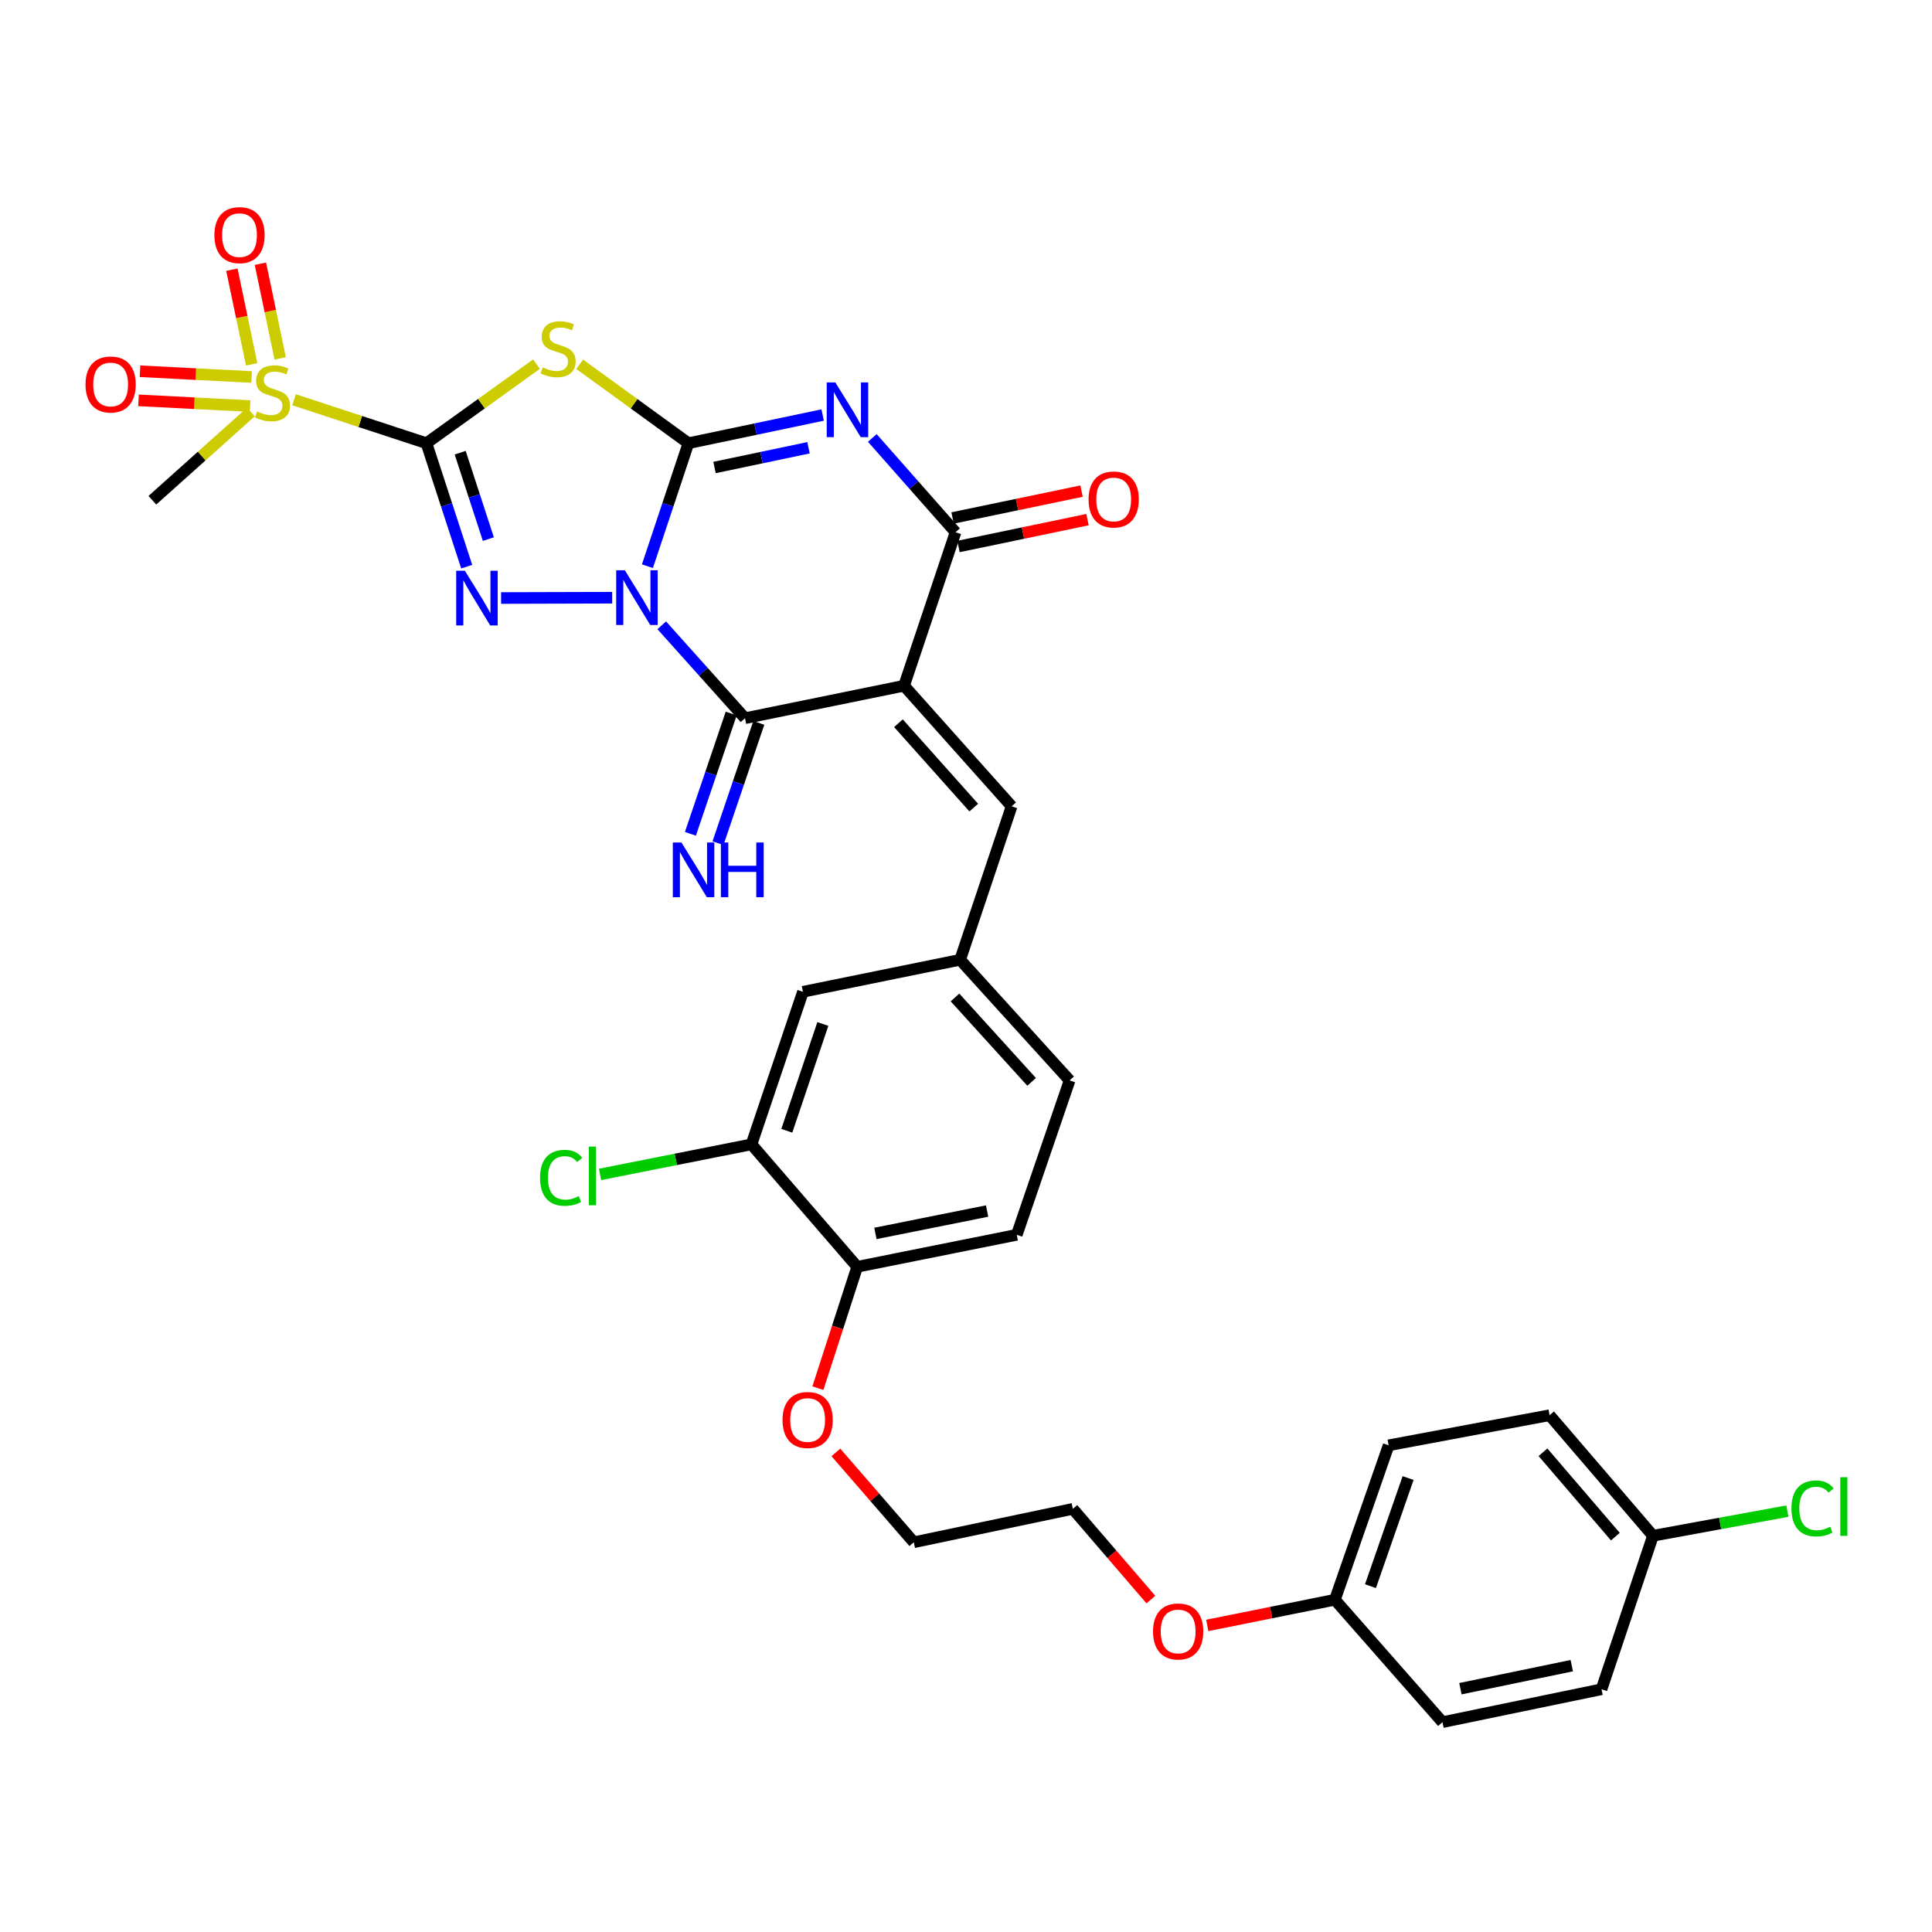 <?xml version='1.0' encoding='iso-8859-1'?>
<svg version='1.1' baseProfile='full'
              xmlns='http://www.w3.org/2000/svg'
                      xmlns:rdkit='http://www.rdkit.org/xml'
                      xmlns:xlink='http://www.w3.org/1999/xlink'
                  xml:space='preserve'
width='1000px' height='1000px' viewBox='0 0 1000 1000'>
<!-- END OF HEADER -->
<rect style='opacity:1.0;fill:#FFFFFF;stroke:none' width='1000' height='1000' x='0' y='0'> </rect>
<path class='bond-0' d='M 335.104,293.068 L 345.714,261.238' style='fill:none;fill-rule:evenodd;stroke:#0000FF;stroke-width:6px;stroke-linecap:butt;stroke-linejoin:miter;stroke-opacity:1' />
<path class='bond-0' d='M 345.714,261.238 L 356.324,229.408' style='fill:none;fill-rule:evenodd;stroke:#000000;stroke-width:6px;stroke-linecap:butt;stroke-linejoin:miter;stroke-opacity:1' />
<path class='bond-2' d='M 316.871,309.371 L 259.363,309.534' style='fill:none;fill-rule:evenodd;stroke:#0000FF;stroke-width:6px;stroke-linecap:butt;stroke-linejoin:miter;stroke-opacity:1' />
<path class='bond-6' d='M 342.517,323.656 L 364.065,347.699' style='fill:none;fill-rule:evenodd;stroke:#0000FF;stroke-width:6px;stroke-linecap:butt;stroke-linejoin:miter;stroke-opacity:1' />
<path class='bond-6' d='M 364.065,347.699 L 385.613,371.742' style='fill:none;fill-rule:evenodd;stroke:#000000;stroke-width:6px;stroke-linecap:butt;stroke-linejoin:miter;stroke-opacity:1' />
<path class='bond-3' d='M 356.324,229.408 L 391.063,222.111' style='fill:none;fill-rule:evenodd;stroke:#000000;stroke-width:6px;stroke-linecap:butt;stroke-linejoin:miter;stroke-opacity:1' />
<path class='bond-3' d='M 391.063,222.111 L 425.803,214.814' style='fill:none;fill-rule:evenodd;stroke:#0000FF;stroke-width:6px;stroke-linecap:butt;stroke-linejoin:miter;stroke-opacity:1' />
<path class='bond-3' d='M 369.846,241.977 L 394.163,236.869' style='fill:none;fill-rule:evenodd;stroke:#000000;stroke-width:6px;stroke-linecap:butt;stroke-linejoin:miter;stroke-opacity:1' />
<path class='bond-3' d='M 394.163,236.869 L 418.481,231.761' style='fill:none;fill-rule:evenodd;stroke:#0000FF;stroke-width:6px;stroke-linecap:butt;stroke-linejoin:miter;stroke-opacity:1' />
<path class='bond-5' d='M 356.324,229.408 L 328.18,208.972' style='fill:none;fill-rule:evenodd;stroke:#000000;stroke-width:6px;stroke-linecap:butt;stroke-linejoin:miter;stroke-opacity:1' />
<path class='bond-5' d='M 328.18,208.972 L 300.036,188.537' style='fill:none;fill-rule:evenodd;stroke:#CCCC00;stroke-width:6px;stroke-linecap:butt;stroke-linejoin:miter;stroke-opacity:1' />
<path class='bond-1' d='M 220.725,229.408 L 231.146,261.355' style='fill:none;fill-rule:evenodd;stroke:#000000;stroke-width:6px;stroke-linecap:butt;stroke-linejoin:miter;stroke-opacity:1' />
<path class='bond-1' d='M 231.146,261.355 L 241.567,293.301' style='fill:none;fill-rule:evenodd;stroke:#0000FF;stroke-width:6px;stroke-linecap:butt;stroke-linejoin:miter;stroke-opacity:1' />
<path class='bond-1' d='M 238.189,234.316 L 245.483,256.678' style='fill:none;fill-rule:evenodd;stroke:#000000;stroke-width:6px;stroke-linecap:butt;stroke-linejoin:miter;stroke-opacity:1' />
<path class='bond-1' d='M 245.483,256.678 L 252.777,279.041' style='fill:none;fill-rule:evenodd;stroke:#0000FF;stroke-width:6px;stroke-linecap:butt;stroke-linejoin:miter;stroke-opacity:1' />
<path class='bond-8' d='M 220.725,229.408 L 186.468,218.161' style='fill:none;fill-rule:evenodd;stroke:#000000;stroke-width:6px;stroke-linecap:butt;stroke-linejoin:miter;stroke-opacity:1' />
<path class='bond-8' d='M 186.468,218.161 L 152.21,206.913' style='fill:none;fill-rule:evenodd;stroke:#CCCC00;stroke-width:6px;stroke-linecap:butt;stroke-linejoin:miter;stroke-opacity:1' />
<path class='bond-33' d='M 220.725,229.408 L 249.21,208.936' style='fill:none;fill-rule:evenodd;stroke:#000000;stroke-width:6px;stroke-linecap:butt;stroke-linejoin:miter;stroke-opacity:1' />
<path class='bond-33' d='M 249.21,208.936 L 277.694,188.464' style='fill:none;fill-rule:evenodd;stroke:#CCCC00;stroke-width:6px;stroke-linecap:butt;stroke-linejoin:miter;stroke-opacity:1' />
<path class='bond-34' d='M 451.499,226.677 L 473.043,251.082' style='fill:none;fill-rule:evenodd;stroke:#0000FF;stroke-width:6px;stroke-linecap:butt;stroke-linejoin:miter;stroke-opacity:1' />
<path class='bond-34' d='M 473.043,251.082 L 494.586,275.487' style='fill:none;fill-rule:evenodd;stroke:#000000;stroke-width:6px;stroke-linecap:butt;stroke-linejoin:miter;stroke-opacity:1' />
<path class='bond-4' d='M 467.936,354.936 L 385.613,371.742' style='fill:none;fill-rule:evenodd;stroke:#000000;stroke-width:6px;stroke-linecap:butt;stroke-linejoin:miter;stroke-opacity:1' />
<path class='bond-7' d='M 467.936,354.936 L 494.586,275.487' style='fill:none;fill-rule:evenodd;stroke:#000000;stroke-width:6px;stroke-linecap:butt;stroke-linejoin:miter;stroke-opacity:1' />
<path class='bond-9' d='M 467.936,354.936 L 523.616,417.336' style='fill:none;fill-rule:evenodd;stroke:#000000;stroke-width:6px;stroke-linecap:butt;stroke-linejoin:miter;stroke-opacity:1' />
<path class='bond-9' d='M 465.036,374.337 L 504.012,418.016' style='fill:none;fill-rule:evenodd;stroke:#000000;stroke-width:6px;stroke-linecap:butt;stroke-linejoin:miter;stroke-opacity:1' />
<path class='bond-10' d='M 378.473,369.32 L 367.913,400.451' style='fill:none;fill-rule:evenodd;stroke:#000000;stroke-width:6px;stroke-linecap:butt;stroke-linejoin:miter;stroke-opacity:1' />
<path class='bond-10' d='M 367.913,400.451 L 357.353,431.582' style='fill:none;fill-rule:evenodd;stroke:#0000FF;stroke-width:6px;stroke-linecap:butt;stroke-linejoin:miter;stroke-opacity:1' />
<path class='bond-10' d='M 392.754,374.165 L 382.194,405.295' style='fill:none;fill-rule:evenodd;stroke:#000000;stroke-width:6px;stroke-linecap:butt;stroke-linejoin:miter;stroke-opacity:1' />
<path class='bond-10' d='M 382.194,405.295 L 371.635,436.426' style='fill:none;fill-rule:evenodd;stroke:#0000FF;stroke-width:6px;stroke-linecap:butt;stroke-linejoin:miter;stroke-opacity:1' />
<path class='bond-14' d='M 496.124,282.869 L 529.505,275.916' style='fill:none;fill-rule:evenodd;stroke:#000000;stroke-width:6px;stroke-linecap:butt;stroke-linejoin:miter;stroke-opacity:1' />
<path class='bond-14' d='M 529.505,275.916 L 562.887,268.963' style='fill:none;fill-rule:evenodd;stroke:#FF0000;stroke-width:6px;stroke-linecap:butt;stroke-linejoin:miter;stroke-opacity:1' />
<path class='bond-14' d='M 493.049,268.106 L 526.43,261.152' style='fill:none;fill-rule:evenodd;stroke:#000000;stroke-width:6px;stroke-linecap:butt;stroke-linejoin:miter;stroke-opacity:1' />
<path class='bond-14' d='M 526.43,261.152 L 559.812,254.199' style='fill:none;fill-rule:evenodd;stroke:#FF0000;stroke-width:6px;stroke-linecap:butt;stroke-linejoin:miter;stroke-opacity:1' />
<path class='bond-12' d='M 130.245,195.137 L 101.356,193.646' style='fill:none;fill-rule:evenodd;stroke:#CCCC00;stroke-width:6px;stroke-linecap:butt;stroke-linejoin:miter;stroke-opacity:1' />
<path class='bond-12' d='M 101.356,193.646 L 72.468,192.155' style='fill:none;fill-rule:evenodd;stroke:#FF0000;stroke-width:6px;stroke-linecap:butt;stroke-linejoin:miter;stroke-opacity:1' />
<path class='bond-12' d='M 129.468,210.197 L 100.579,208.706' style='fill:none;fill-rule:evenodd;stroke:#CCCC00;stroke-width:6px;stroke-linecap:butt;stroke-linejoin:miter;stroke-opacity:1' />
<path class='bond-12' d='M 100.579,208.706 L 71.69,207.215' style='fill:none;fill-rule:evenodd;stroke:#FF0000;stroke-width:6px;stroke-linecap:butt;stroke-linejoin:miter;stroke-opacity:1' />
<path class='bond-13' d='M 145.026,185.496 L 139.905,161' style='fill:none;fill-rule:evenodd;stroke:#CCCC00;stroke-width:6px;stroke-linecap:butt;stroke-linejoin:miter;stroke-opacity:1' />
<path class='bond-13' d='M 139.905,161 L 134.783,136.504' style='fill:none;fill-rule:evenodd;stroke:#FF0000;stroke-width:6px;stroke-linecap:butt;stroke-linejoin:miter;stroke-opacity:1' />
<path class='bond-13' d='M 130.265,188.582 L 125.144,164.086' style='fill:none;fill-rule:evenodd;stroke:#CCCC00;stroke-width:6px;stroke-linecap:butt;stroke-linejoin:miter;stroke-opacity:1' />
<path class='bond-13' d='M 125.144,164.086 L 120.022,139.591' style='fill:none;fill-rule:evenodd;stroke:#FF0000;stroke-width:6px;stroke-linecap:butt;stroke-linejoin:miter;stroke-opacity:1' />
<path class='bond-19' d='M 129.867,213.246 L 104.364,236.089' style='fill:none;fill-rule:evenodd;stroke:#CCCC00;stroke-width:6px;stroke-linecap:butt;stroke-linejoin:miter;stroke-opacity:1' />
<path class='bond-19' d='M 104.364,236.089 L 78.86,258.932' style='fill:none;fill-rule:evenodd;stroke:#000000;stroke-width:6px;stroke-linecap:butt;stroke-linejoin:miter;stroke-opacity:1' />
<path class='bond-15' d='M 523.616,417.336 L 496.966,496.785' style='fill:none;fill-rule:evenodd;stroke:#000000;stroke-width:6px;stroke-linecap:butt;stroke-linejoin:miter;stroke-opacity:1' />
<path class='bond-11' d='M 388.964,592.319 L 415.607,513.348' style='fill:none;fill-rule:evenodd;stroke:#000000;stroke-width:6px;stroke-linecap:butt;stroke-linejoin:miter;stroke-opacity:1' />
<path class='bond-11' d='M 407.25,585.294 L 425.899,530.014' style='fill:none;fill-rule:evenodd;stroke:#000000;stroke-width:6px;stroke-linecap:butt;stroke-linejoin:miter;stroke-opacity:1' />
<path class='bond-20' d='M 388.964,592.319 L 349.772,600.097' style='fill:none;fill-rule:evenodd;stroke:#000000;stroke-width:6px;stroke-linecap:butt;stroke-linejoin:miter;stroke-opacity:1' />
<path class='bond-20' d='M 349.772,600.097 L 310.58,607.875' style='fill:none;fill-rule:evenodd;stroke:#00CC00;stroke-width:6px;stroke-linecap:butt;stroke-linejoin:miter;stroke-opacity:1' />
<path class='bond-35' d='M 388.964,592.319 L 443.69,655.691' style='fill:none;fill-rule:evenodd;stroke:#000000;stroke-width:6px;stroke-linecap:butt;stroke-linejoin:miter;stroke-opacity:1' />
<path class='bond-16' d='M 496.966,496.785 L 415.607,513.348' style='fill:none;fill-rule:evenodd;stroke:#000000;stroke-width:6px;stroke-linecap:butt;stroke-linejoin:miter;stroke-opacity:1' />
<path class='bond-21' d='M 496.966,496.785 L 553.635,559.209' style='fill:none;fill-rule:evenodd;stroke:#000000;stroke-width:6px;stroke-linecap:butt;stroke-linejoin:miter;stroke-opacity:1' />
<path class='bond-21' d='M 494.3,516.285 L 533.968,559.982' style='fill:none;fill-rule:evenodd;stroke:#000000;stroke-width:6px;stroke-linecap:butt;stroke-linejoin:miter;stroke-opacity:1' />
<path class='bond-17' d='M 443.69,655.691 L 526.272,639.136' style='fill:none;fill-rule:evenodd;stroke:#000000;stroke-width:6px;stroke-linecap:butt;stroke-linejoin:miter;stroke-opacity:1' />
<path class='bond-17' d='M 453.113,638.421 L 510.92,626.833' style='fill:none;fill-rule:evenodd;stroke:#000000;stroke-width:6px;stroke-linecap:butt;stroke-linejoin:miter;stroke-opacity:1' />
<path class='bond-28' d='M 443.69,655.691 L 433.515,687.097' style='fill:none;fill-rule:evenodd;stroke:#000000;stroke-width:6px;stroke-linecap:butt;stroke-linejoin:miter;stroke-opacity:1' />
<path class='bond-28' d='M 433.515,687.097 L 423.341,718.503' style='fill:none;fill-rule:evenodd;stroke:#FF0000;stroke-width:6px;stroke-linecap:butt;stroke-linejoin:miter;stroke-opacity:1' />
<path class='bond-18' d='M 526.272,639.136 L 553.635,559.209' style='fill:none;fill-rule:evenodd;stroke:#000000;stroke-width:6px;stroke-linecap:butt;stroke-linejoin:miter;stroke-opacity:1' />
<path class='bond-22' d='M 855.579,794.9 L 802.06,732.509' style='fill:none;fill-rule:evenodd;stroke:#000000;stroke-width:6px;stroke-linecap:butt;stroke-linejoin:miter;stroke-opacity:1' />
<path class='bond-22' d='M 836.105,795.36 L 798.641,751.686' style='fill:none;fill-rule:evenodd;stroke:#000000;stroke-width:6px;stroke-linecap:butt;stroke-linejoin:miter;stroke-opacity:1' />
<path class='bond-24' d='M 855.579,794.9 L 890.36,788.531' style='fill:none;fill-rule:evenodd;stroke:#000000;stroke-width:6px;stroke-linecap:butt;stroke-linejoin:miter;stroke-opacity:1' />
<path class='bond-24' d='M 890.36,788.531 L 925.142,782.161' style='fill:none;fill-rule:evenodd;stroke:#00CC00;stroke-width:6px;stroke-linecap:butt;stroke-linejoin:miter;stroke-opacity:1' />
<path class='bond-36' d='M 855.579,794.9 L 828.945,874.357' style='fill:none;fill-rule:evenodd;stroke:#000000;stroke-width:6px;stroke-linecap:butt;stroke-linejoin:miter;stroke-opacity:1' />
<path class='bond-23' d='M 690.942,828.026 L 657.91,834.674' style='fill:none;fill-rule:evenodd;stroke:#000000;stroke-width:6px;stroke-linecap:butt;stroke-linejoin:miter;stroke-opacity:1' />
<path class='bond-23' d='M 657.91,834.674 L 624.878,841.322' style='fill:none;fill-rule:evenodd;stroke:#FF0000;stroke-width:6px;stroke-linecap:butt;stroke-linejoin:miter;stroke-opacity:1' />
<path class='bond-27' d='M 690.942,828.026 L 746.622,891.389' style='fill:none;fill-rule:evenodd;stroke:#000000;stroke-width:6px;stroke-linecap:butt;stroke-linejoin:miter;stroke-opacity:1' />
<path class='bond-29' d='M 690.942,828.026 L 718.757,748.092' style='fill:none;fill-rule:evenodd;stroke:#000000;stroke-width:6px;stroke-linecap:butt;stroke-linejoin:miter;stroke-opacity:1' />
<path class='bond-29' d='M 709.357,820.992 L 728.828,765.038' style='fill:none;fill-rule:evenodd;stroke:#000000;stroke-width:6px;stroke-linecap:butt;stroke-linejoin:miter;stroke-opacity:1' />
<path class='bond-25' d='M 828.945,874.357 L 746.622,891.389' style='fill:none;fill-rule:evenodd;stroke:#000000;stroke-width:6px;stroke-linecap:butt;stroke-linejoin:miter;stroke-opacity:1' />
<path class='bond-25' d='M 813.541,862.144 L 755.915,874.067' style='fill:none;fill-rule:evenodd;stroke:#000000;stroke-width:6px;stroke-linecap:butt;stroke-linejoin:miter;stroke-opacity:1' />
<path class='bond-26' d='M 802.06,732.509 L 718.757,748.092' style='fill:none;fill-rule:evenodd;stroke:#000000;stroke-width:6px;stroke-linecap:butt;stroke-linejoin:miter;stroke-opacity:1' />
<path class='bond-31' d='M 432.645,751.762 L 452.812,775.019' style='fill:none;fill-rule:evenodd;stroke:#FF0000;stroke-width:6px;stroke-linecap:butt;stroke-linejoin:miter;stroke-opacity:1' />
<path class='bond-31' d='M 452.812,775.019 L 472.979,798.276' style='fill:none;fill-rule:evenodd;stroke:#000000;stroke-width:6px;stroke-linecap:butt;stroke-linejoin:miter;stroke-opacity:1' />
<path class='bond-30' d='M 595.695,827.946 L 575.498,804.465' style='fill:none;fill-rule:evenodd;stroke:#FF0000;stroke-width:6px;stroke-linecap:butt;stroke-linejoin:miter;stroke-opacity:1' />
<path class='bond-30' d='M 575.498,804.465 L 555.302,780.984' style='fill:none;fill-rule:evenodd;stroke:#000000;stroke-width:6px;stroke-linecap:butt;stroke-linejoin:miter;stroke-opacity:1' />
<path class='bond-32' d='M 472.979,798.276 L 555.302,780.984' style='fill:none;fill-rule:evenodd;stroke:#000000;stroke-width:6px;stroke-linecap:butt;stroke-linejoin:miter;stroke-opacity:1' />
<path  class='atom-0' d='M 323.422 295.175
L 332.702 310.175
Q 333.622 311.655, 335.102 314.335
Q 336.582 317.015, 336.662 317.175
L 336.662 295.175
L 340.422 295.175
L 340.422 323.495
L 336.542 323.495
L 326.582 307.095
Q 325.422 305.175, 324.182 302.975
Q 322.982 300.775, 322.622 300.095
L 322.622 323.495
L 318.942 323.495
L 318.942 295.175
L 323.422 295.175
' fill='#0000FF'/>
<path  class='atom-3' d='M 240.613 295.409
L 249.893 310.409
Q 250.813 311.889, 252.293 314.569
Q 253.773 317.249, 253.853 317.409
L 253.853 295.409
L 257.613 295.409
L 257.613 323.729
L 253.733 323.729
L 243.773 307.329
Q 242.613 305.409, 241.373 303.209
Q 240.173 301.009, 239.813 300.329
L 239.813 323.729
L 236.133 323.729
L 236.133 295.409
L 240.613 295.409
' fill='#0000FF'/>
<path  class='atom-4' d='M 432.386 197.956
L 441.666 212.956
Q 442.586 214.436, 444.066 217.116
Q 445.546 219.796, 445.626 219.956
L 445.626 197.956
L 449.386 197.956
L 449.386 226.276
L 445.506 226.276
L 435.546 209.876
Q 434.386 207.956, 433.146 205.756
Q 431.946 203.556, 431.586 202.876
L 431.586 226.276
L 427.906 226.276
L 427.906 197.956
L 432.386 197.956
' fill='#0000FF'/>
<path  class='atom-6' d='M 280.872 190.15
Q 281.192 190.27, 282.512 190.83
Q 283.832 191.39, 285.272 191.75
Q 286.752 192.07, 288.192 192.07
Q 290.872 192.07, 292.432 190.79
Q 293.992 189.47, 293.992 187.19
Q 293.992 185.63, 293.192 184.67
Q 292.432 183.71, 291.232 183.19
Q 290.032 182.67, 288.032 182.07
Q 285.512 181.31, 283.992 180.59
Q 282.512 179.87, 281.432 178.35
Q 280.392 176.83, 280.392 174.27
Q 280.392 170.71, 282.792 168.51
Q 285.232 166.31, 290.032 166.31
Q 293.312 166.31, 297.032 167.87
L 296.112 170.95
Q 292.712 169.55, 290.152 169.55
Q 287.392 169.55, 285.872 170.71
Q 284.352 171.83, 284.392 173.79
Q 284.392 175.31, 285.152 176.23
Q 285.952 177.15, 287.072 177.67
Q 288.232 178.19, 290.152 178.79
Q 292.712 179.59, 294.232 180.39
Q 295.752 181.19, 296.832 182.83
Q 297.952 184.43, 297.952 187.19
Q 297.952 191.11, 295.312 193.23
Q 292.712 195.31, 288.352 195.31
Q 285.832 195.31, 283.912 194.75
Q 282.032 194.23, 279.792 193.31
L 280.872 190.15
' fill='#CCCC00'/>
<path  class='atom-9' d='M 133.034 212.964
Q 133.354 213.084, 134.674 213.644
Q 135.994 214.204, 137.434 214.564
Q 138.914 214.884, 140.354 214.884
Q 143.034 214.884, 144.594 213.604
Q 146.154 212.284, 146.154 210.004
Q 146.154 208.444, 145.354 207.484
Q 144.594 206.524, 143.394 206.004
Q 142.194 205.484, 140.194 204.884
Q 137.674 204.124, 136.154 203.404
Q 134.674 202.684, 133.594 201.164
Q 132.554 199.644, 132.554 197.084
Q 132.554 193.524, 134.954 191.324
Q 137.394 189.124, 142.194 189.124
Q 145.474 189.124, 149.194 190.684
L 148.274 193.764
Q 144.874 192.364, 142.314 192.364
Q 139.554 192.364, 138.034 193.524
Q 136.514 194.644, 136.554 196.604
Q 136.554 198.124, 137.314 199.044
Q 138.114 199.964, 139.234 200.484
Q 140.394 201.004, 142.314 201.604
Q 144.874 202.404, 146.394 203.204
Q 147.914 204.004, 148.994 205.644
Q 150.114 207.244, 150.114 210.004
Q 150.114 213.924, 147.474 216.044
Q 144.874 218.124, 140.514 218.124
Q 137.994 218.124, 136.074 217.564
Q 134.194 217.044, 131.954 216.124
L 133.034 212.964
' fill='#CCCC00'/>
<path  class='atom-11' d='M 352.728 436.076
L 362.008 451.076
Q 362.928 452.556, 364.408 455.236
Q 365.888 457.916, 365.968 458.076
L 365.968 436.076
L 369.728 436.076
L 369.728 464.396
L 365.848 464.396
L 355.888 447.996
Q 354.728 446.076, 353.488 443.876
Q 352.288 441.676, 351.928 440.996
L 351.928 464.396
L 348.248 464.396
L 348.248 436.076
L 352.728 436.076
' fill='#0000FF'/>
<path  class='atom-11' d='M 373.128 436.076
L 376.968 436.076
L 376.968 448.116
L 391.448 448.116
L 391.448 436.076
L 395.288 436.076
L 395.288 464.396
L 391.448 464.396
L 391.448 451.316
L 376.968 451.316
L 376.968 464.396
L 373.128 464.396
L 373.128 436.076
' fill='#0000FF'/>
<path  class='atom-13' d='M 44.262 199.001
Q 44.262 192.201, 47.622 188.401
Q 50.982 184.601, 57.262 184.601
Q 63.542 184.601, 66.902 188.401
Q 70.262 192.201, 70.262 199.001
Q 70.262 205.881, 66.862 209.801
Q 63.462 213.681, 57.262 213.681
Q 51.022 213.681, 47.622 209.801
Q 44.262 205.921, 44.262 199.001
M 57.262 210.481
Q 61.582 210.481, 63.902 207.601
Q 66.262 204.681, 66.262 199.001
Q 66.262 193.441, 63.902 190.641
Q 61.582 187.801, 57.262 187.801
Q 52.942 187.801, 50.582 190.601
Q 48.262 193.401, 48.262 199.001
Q 48.262 204.721, 50.582 207.601
Q 52.942 210.481, 57.262 210.481
' fill='#FF0000'/>
<path  class='atom-14' d='M 110.968 121.697
Q 110.968 114.897, 114.328 111.097
Q 117.688 107.297, 123.968 107.297
Q 130.248 107.297, 133.608 111.097
Q 136.968 114.897, 136.968 121.697
Q 136.968 128.577, 133.568 132.497
Q 130.168 136.377, 123.968 136.377
Q 117.728 136.377, 114.328 132.497
Q 110.968 128.617, 110.968 121.697
M 123.968 133.177
Q 128.288 133.177, 130.608 130.297
Q 132.968 127.377, 132.968 121.697
Q 132.968 116.137, 130.608 113.337
Q 128.288 110.497, 123.968 110.497
Q 119.648 110.497, 117.288 113.297
Q 114.968 116.097, 114.968 121.697
Q 114.968 127.417, 117.288 130.297
Q 119.648 133.177, 123.968 133.177
' fill='#FF0000'/>
<path  class='atom-15' d='M 563.44 258.518
Q 563.44 251.718, 566.8 247.918
Q 570.16 244.118, 576.44 244.118
Q 582.72 244.118, 586.08 247.918
Q 589.44 251.718, 589.44 258.518
Q 589.44 265.398, 586.04 269.318
Q 582.64 273.198, 576.44 273.198
Q 570.2 273.198, 566.8 269.318
Q 563.44 265.438, 563.44 258.518
M 576.44 269.998
Q 580.76 269.998, 583.08 267.118
Q 585.44 264.198, 585.44 258.518
Q 585.44 252.958, 583.08 250.158
Q 580.76 247.318, 576.44 247.318
Q 572.12 247.318, 569.76 250.118
Q 567.44 252.918, 567.44 258.518
Q 567.44 264.238, 569.76 267.118
Q 572.12 269.998, 576.44 269.998
' fill='#FF0000'/>
<path  class='atom-21' d='M 279.522 609.636
Q 279.522 602.596, 282.802 598.916
Q 286.122 595.196, 292.402 595.196
Q 298.242 595.196, 301.362 599.316
L 298.722 601.476
Q 296.442 598.476, 292.402 598.476
Q 288.122 598.476, 285.842 601.356
Q 283.602 604.196, 283.602 609.636
Q 283.602 615.236, 285.922 618.116
Q 288.282 620.996, 292.842 620.996
Q 295.962 620.996, 299.602 619.116
L 300.722 622.116
Q 299.242 623.076, 297.002 623.636
Q 294.762 624.196, 292.282 624.196
Q 286.122 624.196, 282.802 620.436
Q 279.522 616.676, 279.522 609.636
' fill='#00CC00'/>
<path  class='atom-21' d='M 304.802 593.476
L 308.482 593.476
L 308.482 623.836
L 304.802 623.836
L 304.802 593.476
' fill='#00CC00'/>
<path  class='atom-25' d='M 927.241 780.757
Q 927.241 773.717, 930.521 770.037
Q 933.841 766.317, 940.121 766.317
Q 945.961 766.317, 949.081 770.437
L 946.441 772.597
Q 944.161 769.597, 940.121 769.597
Q 935.841 769.597, 933.561 772.477
Q 931.321 775.317, 931.321 780.757
Q 931.321 786.357, 933.641 789.237
Q 936.001 792.117, 940.561 792.117
Q 943.681 792.117, 947.321 790.237
L 948.441 793.237
Q 946.961 794.197, 944.721 794.757
Q 942.481 795.317, 940.001 795.317
Q 933.841 795.317, 930.521 791.557
Q 927.241 787.797, 927.241 780.757
' fill='#00CC00'/>
<path  class='atom-25' d='M 952.521 764.597
L 956.201 764.597
L 956.201 794.957
L 952.521 794.957
L 952.521 764.597
' fill='#00CC00'/>
<path  class='atom-29' d='M 405.028 734.985
Q 405.028 728.185, 408.388 724.385
Q 411.748 720.585, 418.028 720.585
Q 424.308 720.585, 427.668 724.385
Q 431.028 728.185, 431.028 734.985
Q 431.028 741.865, 427.628 745.785
Q 424.228 749.665, 418.028 749.665
Q 411.788 749.665, 408.388 745.785
Q 405.028 741.905, 405.028 734.985
M 418.028 746.465
Q 422.348 746.465, 424.668 743.585
Q 427.028 740.665, 427.028 734.985
Q 427.028 729.425, 424.668 726.625
Q 422.348 723.785, 418.028 723.785
Q 413.708 723.785, 411.348 726.585
Q 409.028 729.385, 409.028 734.985
Q 409.028 740.705, 411.348 743.585
Q 413.708 746.465, 418.028 746.465
' fill='#FF0000'/>
<path  class='atom-31' d='M 596.809 844.435
Q 596.809 837.635, 600.169 833.835
Q 603.529 830.035, 609.809 830.035
Q 616.089 830.035, 619.449 833.835
Q 622.809 837.635, 622.809 844.435
Q 622.809 851.315, 619.409 855.235
Q 616.009 859.115, 609.809 859.115
Q 603.569 859.115, 600.169 855.235
Q 596.809 851.355, 596.809 844.435
M 609.809 855.915
Q 614.129 855.915, 616.449 853.035
Q 618.809 850.115, 618.809 844.435
Q 618.809 838.875, 616.449 836.075
Q 614.129 833.235, 609.809 833.235
Q 605.489 833.235, 603.129 836.035
Q 600.809 838.835, 600.809 844.435
Q 600.809 850.155, 603.129 853.035
Q 605.489 855.915, 609.809 855.915
' fill='#FF0000'/>
</svg>
